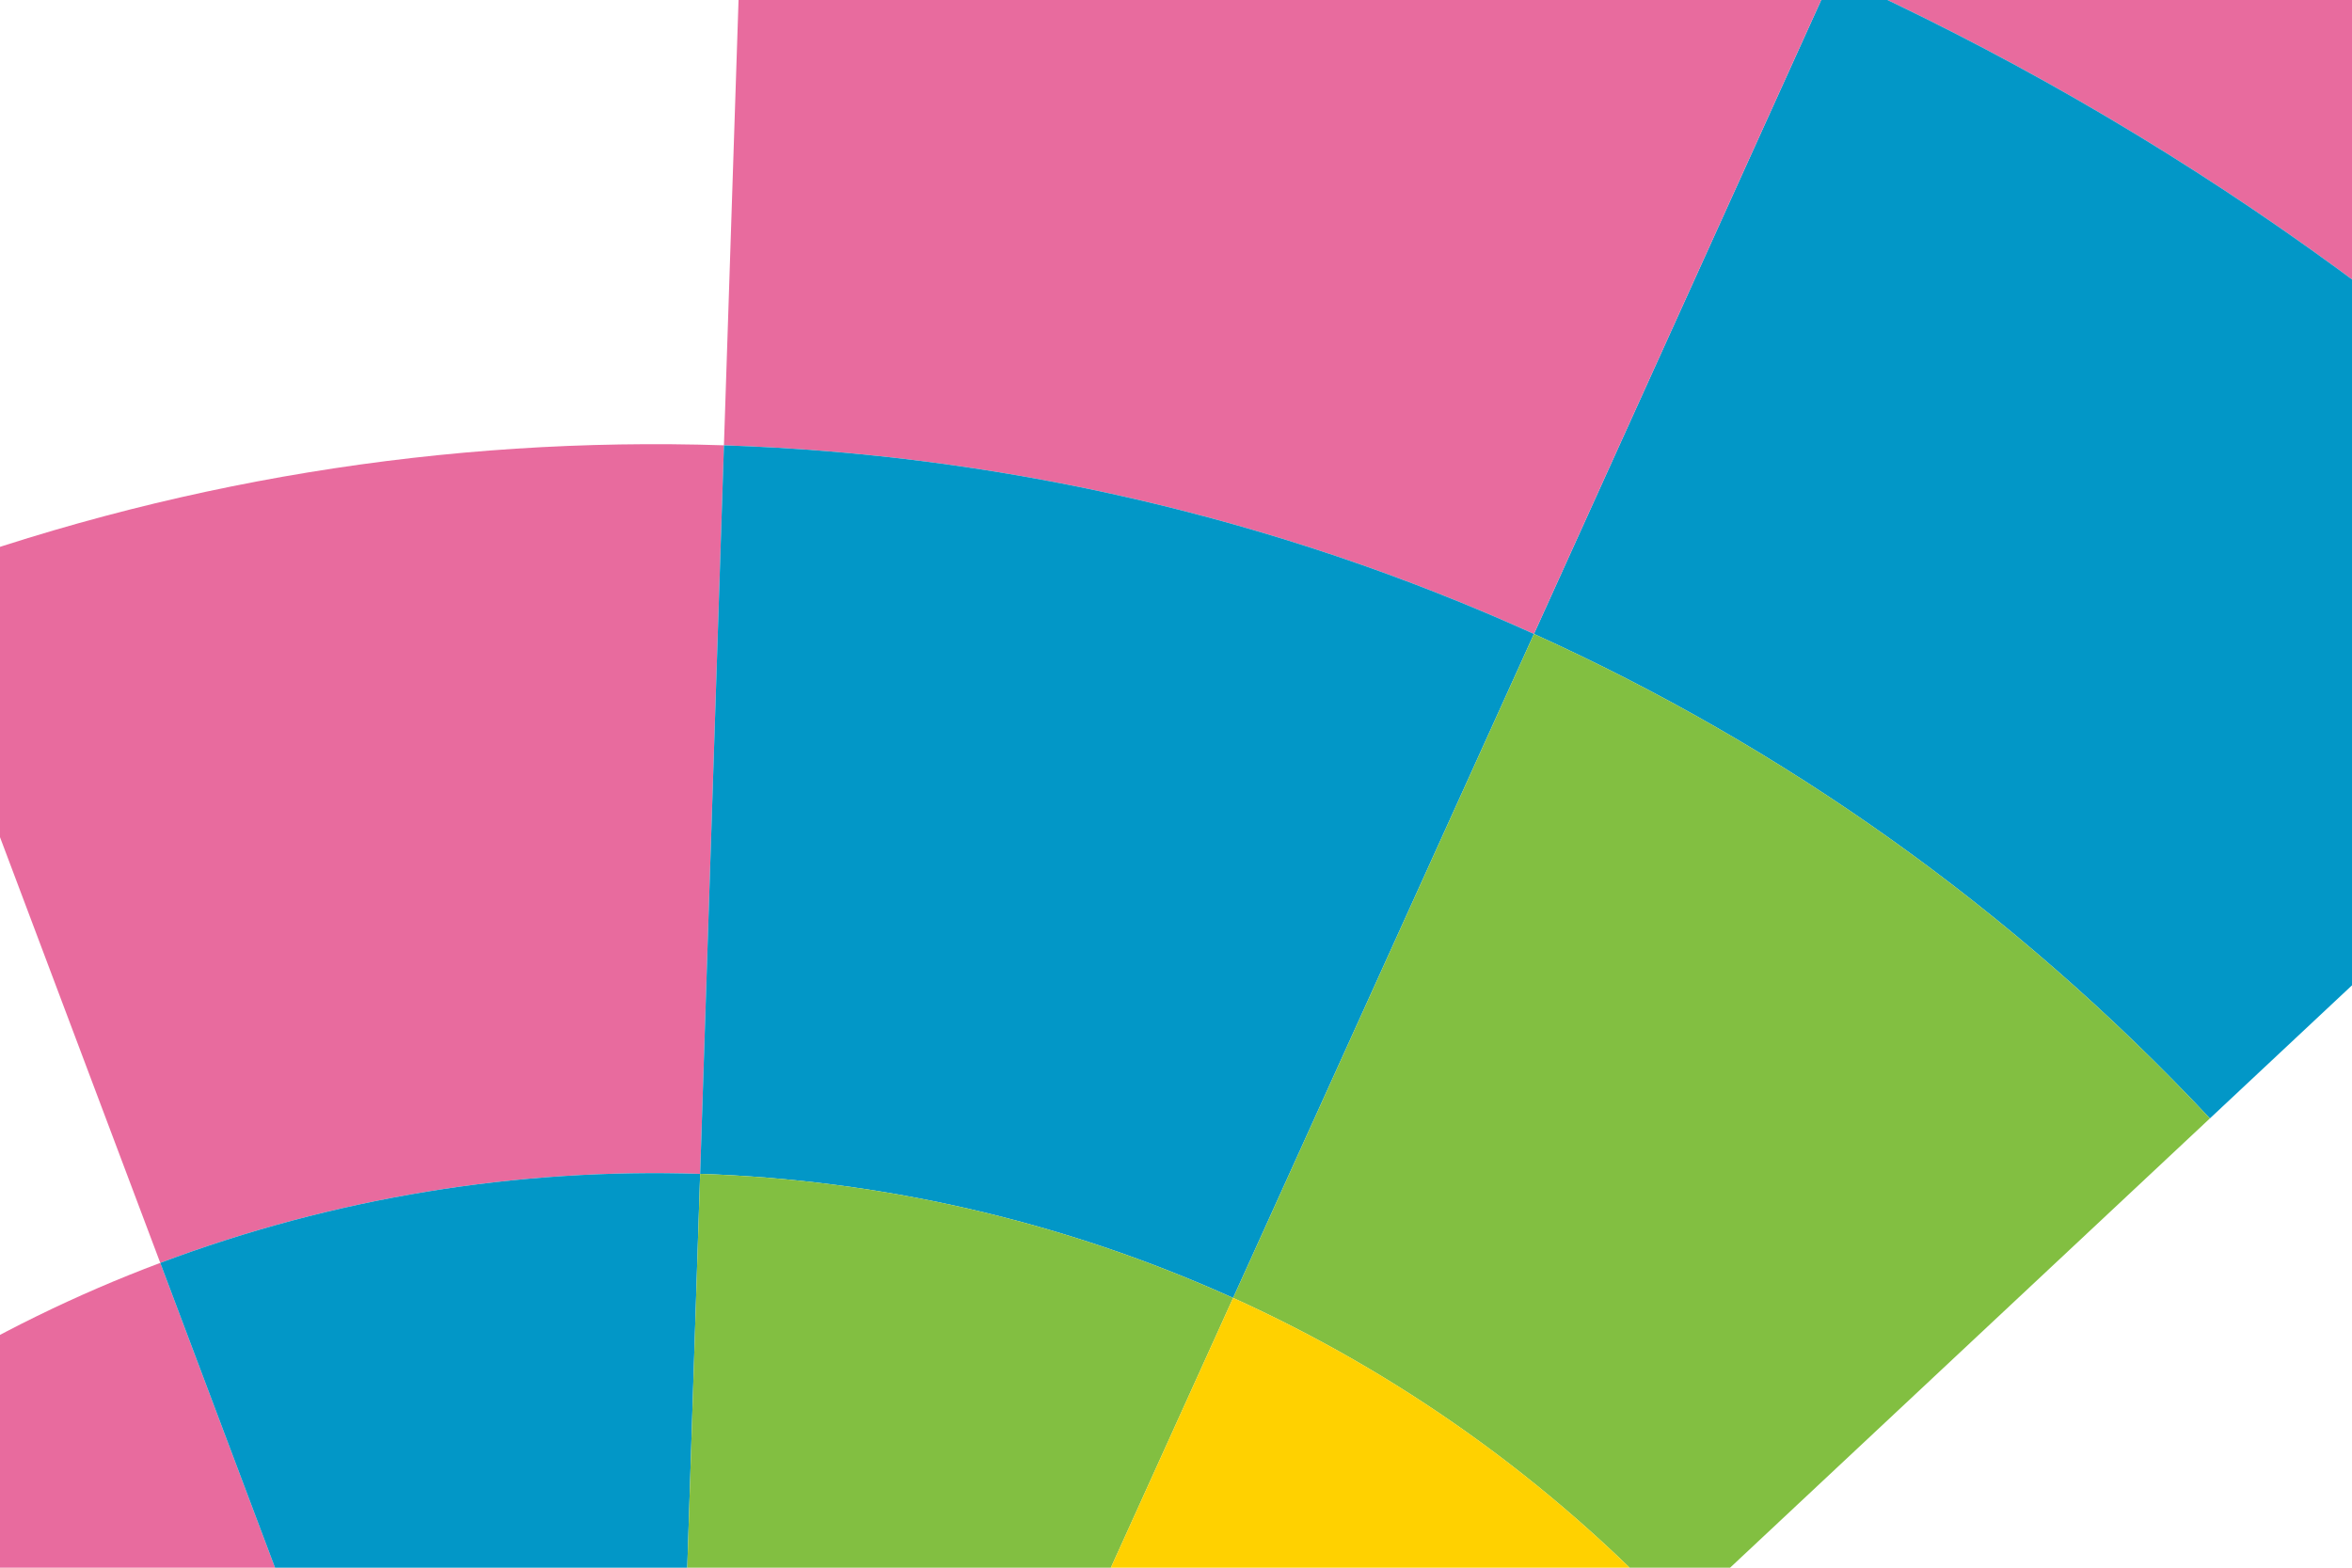<?xml version="1.0" encoding="utf-8"?>
<!-- Generator: Adobe Illustrator 16.0.0, SVG Export Plug-In . SVG Version: 6.00 Build 0)  -->
<!DOCTYPE svg PUBLIC "-//W3C//DTD SVG 1.1//EN" "http://www.w3.org/Graphics/SVG/1.1/DTD/svg11.dtd">
<svg version="1.1" id="Layer_1" xmlns="http://www.w3.org/2000/svg" xmlns:xlink="http://www.w3.org/1999/xlink" x="0px" y="0px"
	 width="624px" height="416px" viewBox="0 0 624 416" enable-background="new 0 0 624 416" xml:space="preserve">
<g>
	<defs>
		<rect id="SVGID_3_" width="624" height="416"/>
	</defs>
	<clipPath id="SVGID_2_">
		<use xlink:href="#SVGID_3_"  overflow="visible"/>
	</clipPath>
	<g clip-path="url(#SVGID_2_)">
		<path fill="#E86B9E" d="M726.456,165.455c0.021,0.015,0.021,0.015,0.021,0.015L872.584,28.611c0,0,0,0-0.025-0.011
			c-88.751-94.767-192.326-167.33-303.696-217.739L486.233-6.759C574.332,33.097,656.261,90.514,726.456,165.455L726.456,165.455z"
			/>
		<path fill="#0297C7" d="M586.301,296.776L726.477,165.47c0,0,0,0-0.021-0.015C656.261,90.514,574.332,33.097,486.233-6.759
			l-79.268,174.981C472.735,197.991,533.888,240.834,586.301,296.776L586.301,296.776z"/>
		<path fill="#E86B9E" d="M406.966,168.223L486.233-6.759C394.921-48.076,296.97-70.556,198.36-73.782l-6.295,191.95
			C265.675,120.591,338.813,137.375,406.966,168.223L406.966,168.223z"/>
		<path fill="#E86B9E" d="M185.754,311.498l6.312-193.33c-73.616-2.4-147.674,9.564-217.699,35.882l68.154,181.067
			C88.598,317.792,137.311,309.913,185.754,311.498L185.754,311.498z"/>
		<path fill="#0297C7" d="M327.152,344.414l79.813-176.191c-68.152-30.848-141.291-47.632-214.9-50.055l-6.312,193.33
			C234.19,313.091,282.305,324.119,327.152,344.414L327.152,344.414z"/>
		<path fill="#82BF41" d="M327.152,344.414c43.25,19.571,83.488,47.773,117.978,84.58l0,0l141.171-132.218
			c-52.413-55.942-113.565-98.785-179.335-128.554L327.152,344.414L327.152,344.414z"/>
		<path fill="#E86B9E" d="M110.048,514.523L42.521,335.117c-44.447,16.7-86.433,42.19-123.233,76.674l-0.023,0.012L50.271,551.674
			C68.13,534.968,88.502,522.639,110.048,514.523L110.048,514.523z"/>
		<path fill="#0297C7" d="M179.489,503.048l6.265-191.55c-48.443-1.585-97.156,6.294-143.233,23.619l67.527,179.406
			C132.404,506.146,156.007,502.291,179.489,503.048L179.489,503.048z"/>
		<path fill="#82BF41" d="M185.754,311.498l-6.265,191.55c23.488,0.771,46.798,6.149,68.546,15.993l79.117-174.627
			C282.305,324.119,234.19,313.091,185.754,311.498L185.754,311.498z"/>
		<path fill="#FFD100" d="M305.269,560.023L305.269,560.023L445.13,428.994l0,0c-34.489-36.807-74.728-65.009-117.978-84.58
			l-79.117,174.627C269.015,528.537,288.543,542.175,305.269,560.023L305.269,560.023z"/>
	</g>
</g>
</svg>
